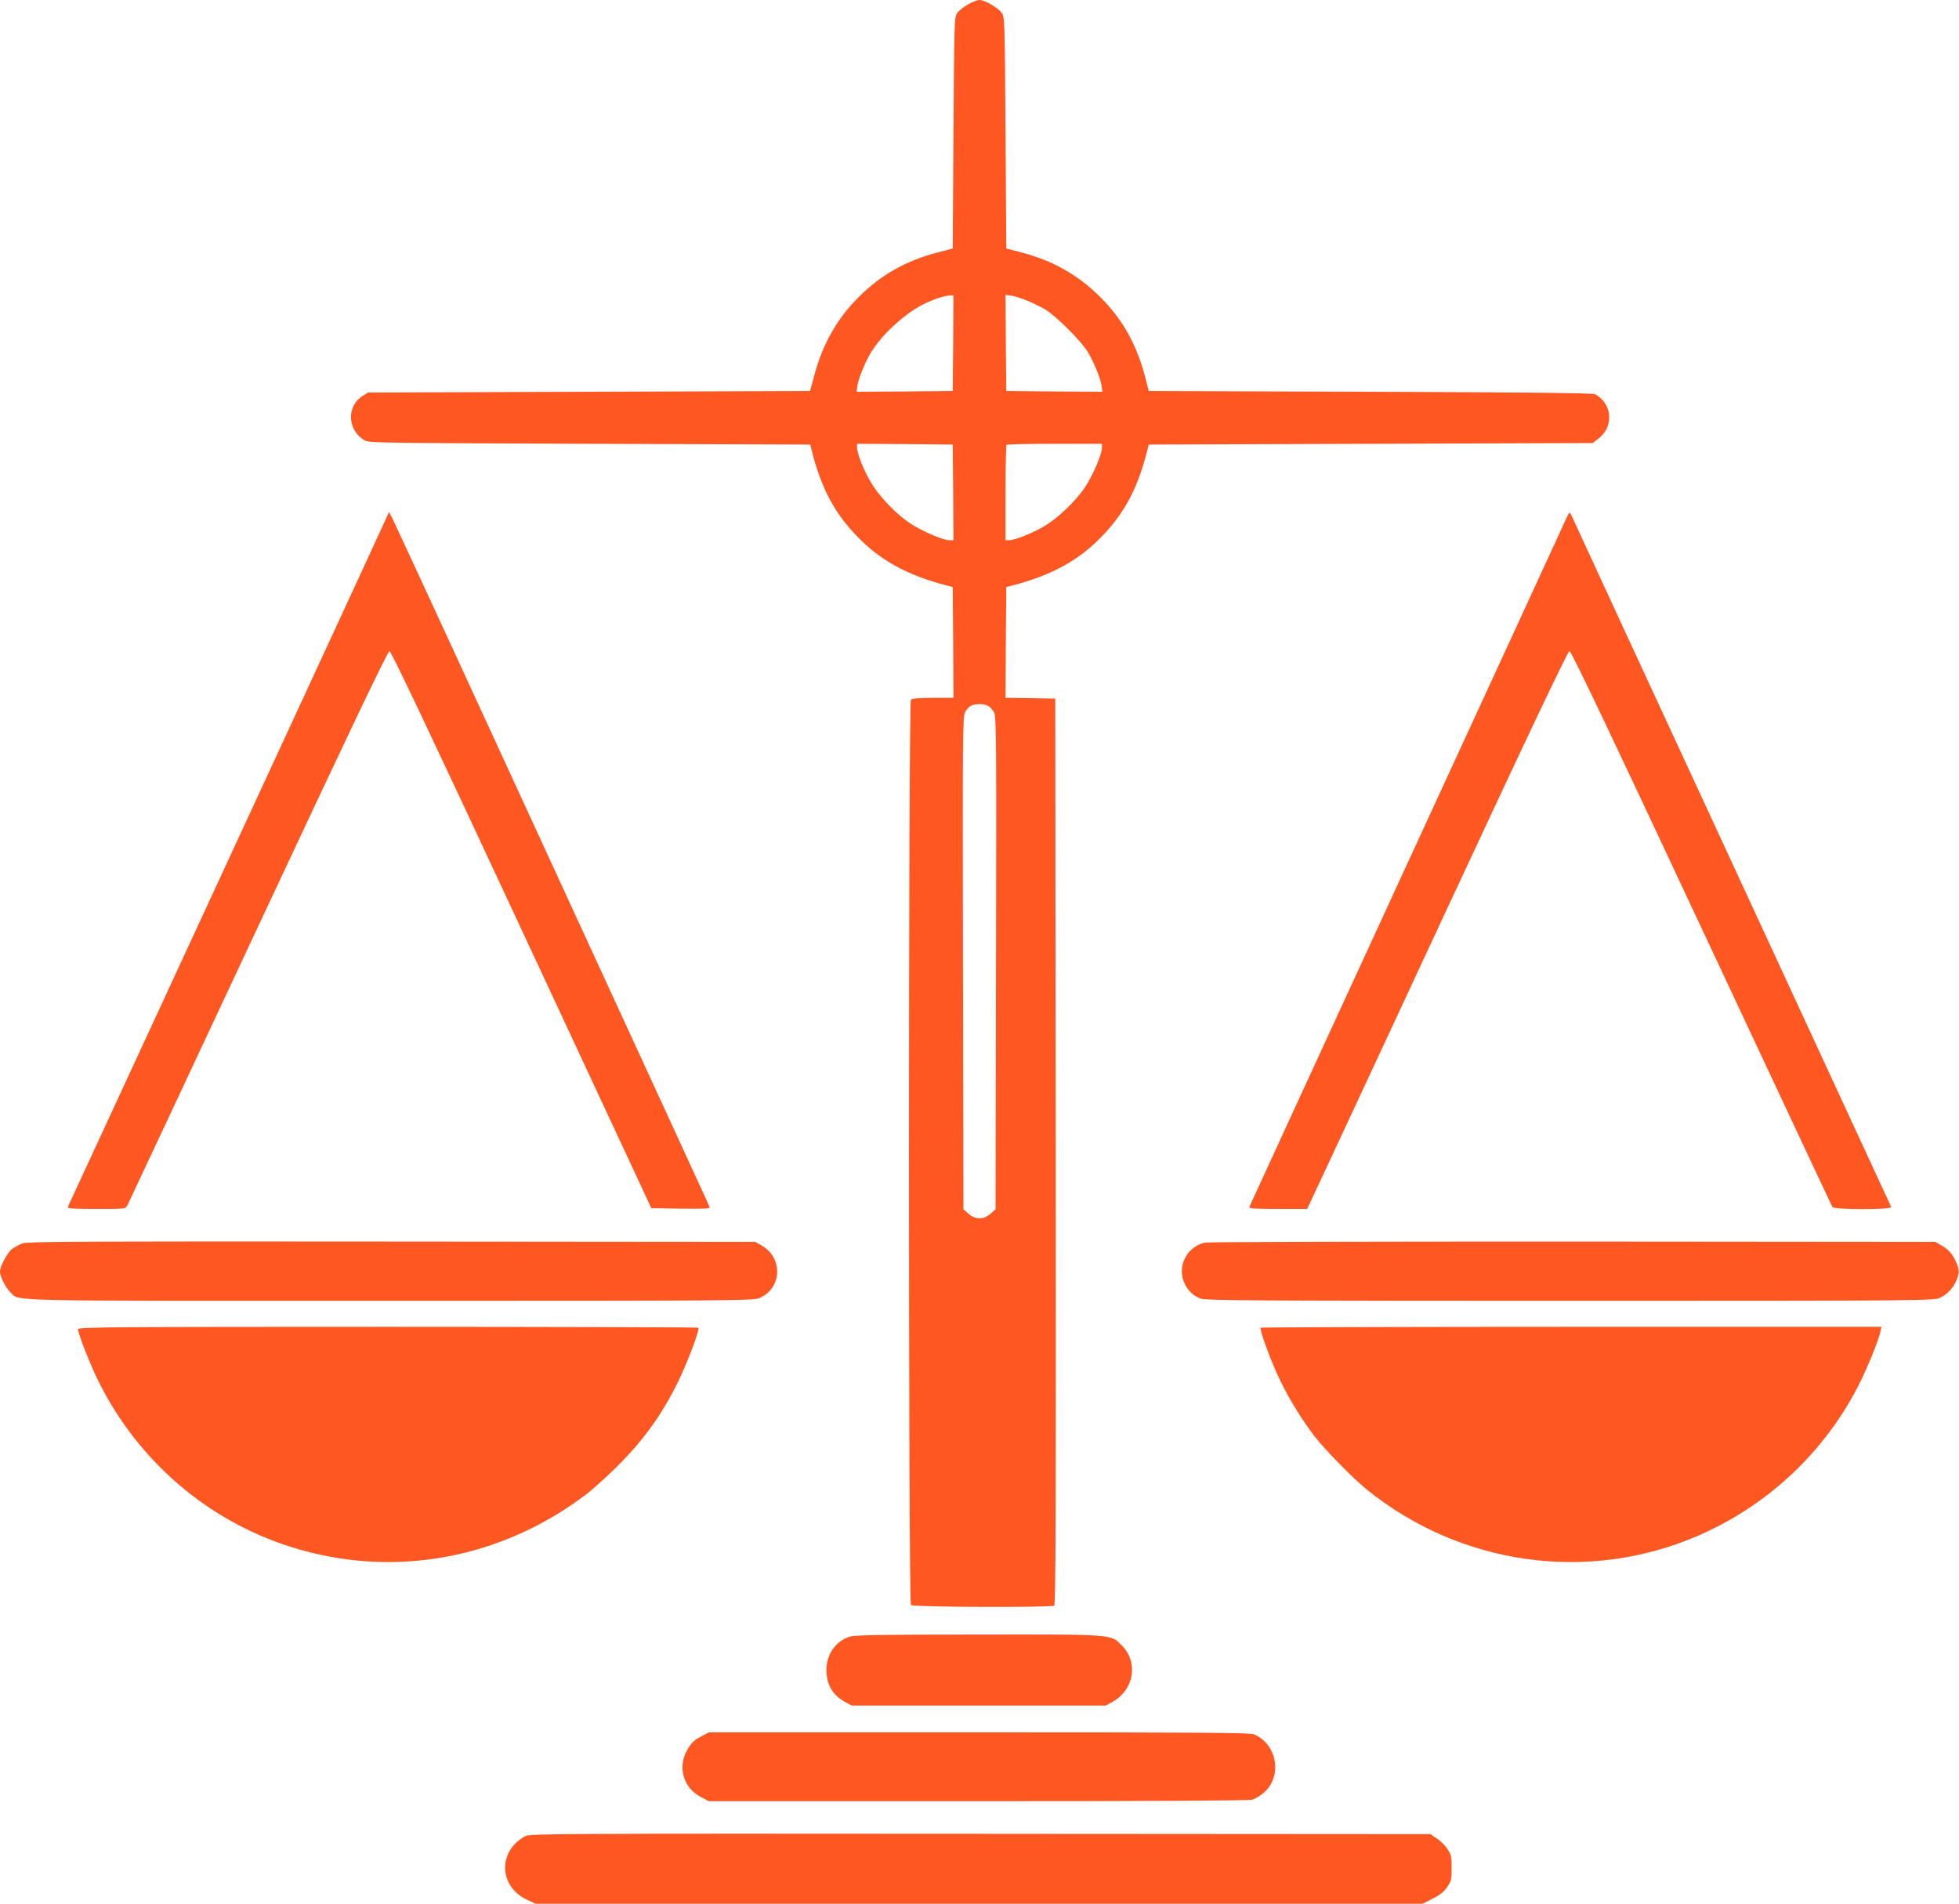 <?xml version="1.0" standalone="no"?>
<!DOCTYPE svg PUBLIC "-//W3C//DTD SVG 20010904//EN"
 "http://www.w3.org/TR/2001/REC-SVG-20010904/DTD/svg10.dtd">
<svg version="1.0" xmlns="http://www.w3.org/2000/svg"
 width="1280pt" height="1244pt" viewBox="0 0 1280 1244"
 preserveAspectRatio="xMidYMid meet">
<g transform="translate(0,1244) scale(0.1,-0.1)"
fill="#ff5722" stroke="none">
<path d="M6326 12412 c-27 -15 -59 -40 -70 -55 -21 -28 -21 -38 -26 -785 l-5
-756 -100 -26 c-203 -53 -368 -145 -513 -290 -143 -142 -237 -308 -292 -515
l-27 -100 -1444 -5 -1444 -5 -35 -22 c-109 -67 -100 -228 15 -292 27 -15 157
-16 1470 -21 l1439 -5 9 -35 c60 -241 143 -401 285 -552 157 -167 335 -266
602 -335 l35 -9 3 -362 2 -362 -133 0 c-90 0 -137 -4 -145 -12 -17 -17 -17
-5899 0 -5916 14 -14 914 -17 936 -4 10 7 12 607 10 2968 l-3 2959 -163 3
-162 2 2 362 3 362 35 9 c267 69 445 168 602 335 142 151 225 311 285 552 l9
35 1450 5 1451 5 36 28 c103 78 93 226 -18 290 -15 9 -393 13 -1470 17 l-1449
5 -26 100 c-55 207 -146 369 -291 514 -146 145 -310 238 -514 291 l-100 26 -5
756 c-5 747 -5 757 -26 785 -25 34 -110 83 -144 83 -14 0 -47 -13 -74 -28z
m-98 -2214 l-3 -313 -314 -3 -314 -2 5 38 c7 49 47 148 89 219 69 114 218 252
339 313 63 32 140 58 173 59 l27 1 -2 -312z m480 279 c35 -14 88 -40 120 -58
73 -44 237 -208 281 -281 42 -73 82 -171 89 -220 l5 -38 -314 2 -314 3 -3 314
-2 314 38 -5 c21 -3 66 -17 100 -31z m-480 -1254 l2 -313 -27 0 c-43 0 -180
60 -259 112 -90 60 -200 175 -254 267 -47 78 -90 188 -90 227 l0 24 313 -2
312 -3 3 -312z m972 290 c0 -43 -60 -181 -112 -259 -60 -89 -175 -199 -264
-252 -78 -46 -192 -92 -229 -92 l-25 0 0 308 c0 170 3 312 7 315 3 4 145 7
315 7 l308 0 0 -27z m-746 -1684 c13 -6 31 -25 41 -43 15 -28 16 -165 13
-1639 l-3 -1609 -33 -29 c-45 -40 -99 -40 -144 0 l-33 29 -3 1609 c-3 1476 -2
1611 14 1639 9 18 26 37 37 42 29 14 81 15 111 1z"/>
<path d="M2517 9040 c-20 -46 -717 -1554 -1814 -3925 -140 -302 -257 -556
-260 -562 -4 -10 37 -13 186 -13 187 0 191 0 203 23 6 12 391 832 854 1822
599 1279 847 1800 859 1800 11 0 260 -525 863 -1820 l848 -1820 193 -3 c153
-2 192 0 188 10 -2 7 -321 699 -707 1538 -386 839 -846 1838 -1022 2220 -176
382 -331 715 -343 740 l-23 45 -25 -55z"/>
<path d="M10232 9048 c-11 -24 -479 -1042 -1042 -2263 -562 -1221 -1025 -2226
-1027 -2232 -4 -10 37 -13 187 -13 l191 0 41 88 c23 48 405 868 849 1822 578
1241 813 1735 824 1735 12 0 258 -517 863 -1810 466 -995 851 -1816 855 -1822
12 -19 391 -19 384 0 -3 6 -467 1011 -1032 2232 -565 1221 -1036 2239 -1046
2263 -10 23 -20 42 -23 42 -3 0 -14 -19 -24 -42z"/>
<path d="M149 4316 c-20 -7 -50 -23 -67 -35 -32 -22 -82 -114 -82 -150 0 -32
36 -104 66 -133 67 -63 -128 -58 2481 -58 2285 0 2380 1 2418 19 145 65 152
262 12 342 l-42 24 -2375 2 c-1925 2 -2382 0 -2411 -11z"/>
<path d="M7872 4320 c-119 -28 -183 -156 -133 -265 22 -48 54 -79 103 -100 33
-13 291 -15 2415 -15 2279 0 2380 1 2418 19 51 23 96 74 114 129 12 36 12 49
2 80 -23 64 -51 101 -99 130 l-47 27 -2370 2 c-1303 0 -2385 -2 -2403 -7z"/>
<path d="M510 3755 c0 -31 81 -237 138 -350 258 -514 710 -902 1252 -1073 662
-210 1372 -83 1935 347 33 25 111 95 174 156 185 180 307 345 419 571 61 122
146 347 135 358 -4 3 -917 6 -2030 6 -1764 0 -2023 -2 -2023 -15z"/>
<path d="M8237 3764 c-10 -11 74 -237 133 -356 60 -121 140 -250 219 -353 64
-84 252 -276 341 -348 615 -497 1447 -613 2165 -302 459 199 832 551 1055 995
57 114 125 284 137 340 l6 30 -2025 0 c-1114 0 -2027 -3 -2031 -6z"/>
<path d="M5551 1745 c-89 -28 -151 -115 -151 -215 0 -99 40 -168 125 -213 l40
-22 830 0 830 0 40 22 c145 78 176 260 64 372 -74 73 -42 71 -938 70 -644 0
-804 -3 -840 -14z"/>
<path d="M4579 1092 c-42 -21 -61 -40 -86 -82 -68 -113 -30 -252 86 -312 l53
-28 1757 0 c1128 0 1769 4 1792 10 19 5 54 26 76 45 124 106 89 318 -64 382
-27 11 -339 13 -1797 13 l-1764 0 -53 -28z"/>
<path d="M3435 443 c-185 -97 -178 -333 13 -419 l53 -24 2897 0 2897 0 65 33
c47 23 73 44 95 75 27 40 30 51 30 126 0 73 -3 87 -28 124 -15 23 -46 54 -69
69 l-42 28 -2940 2 c-2663 2 -2944 1 -2971 -14z"/>
</g>
</svg>
